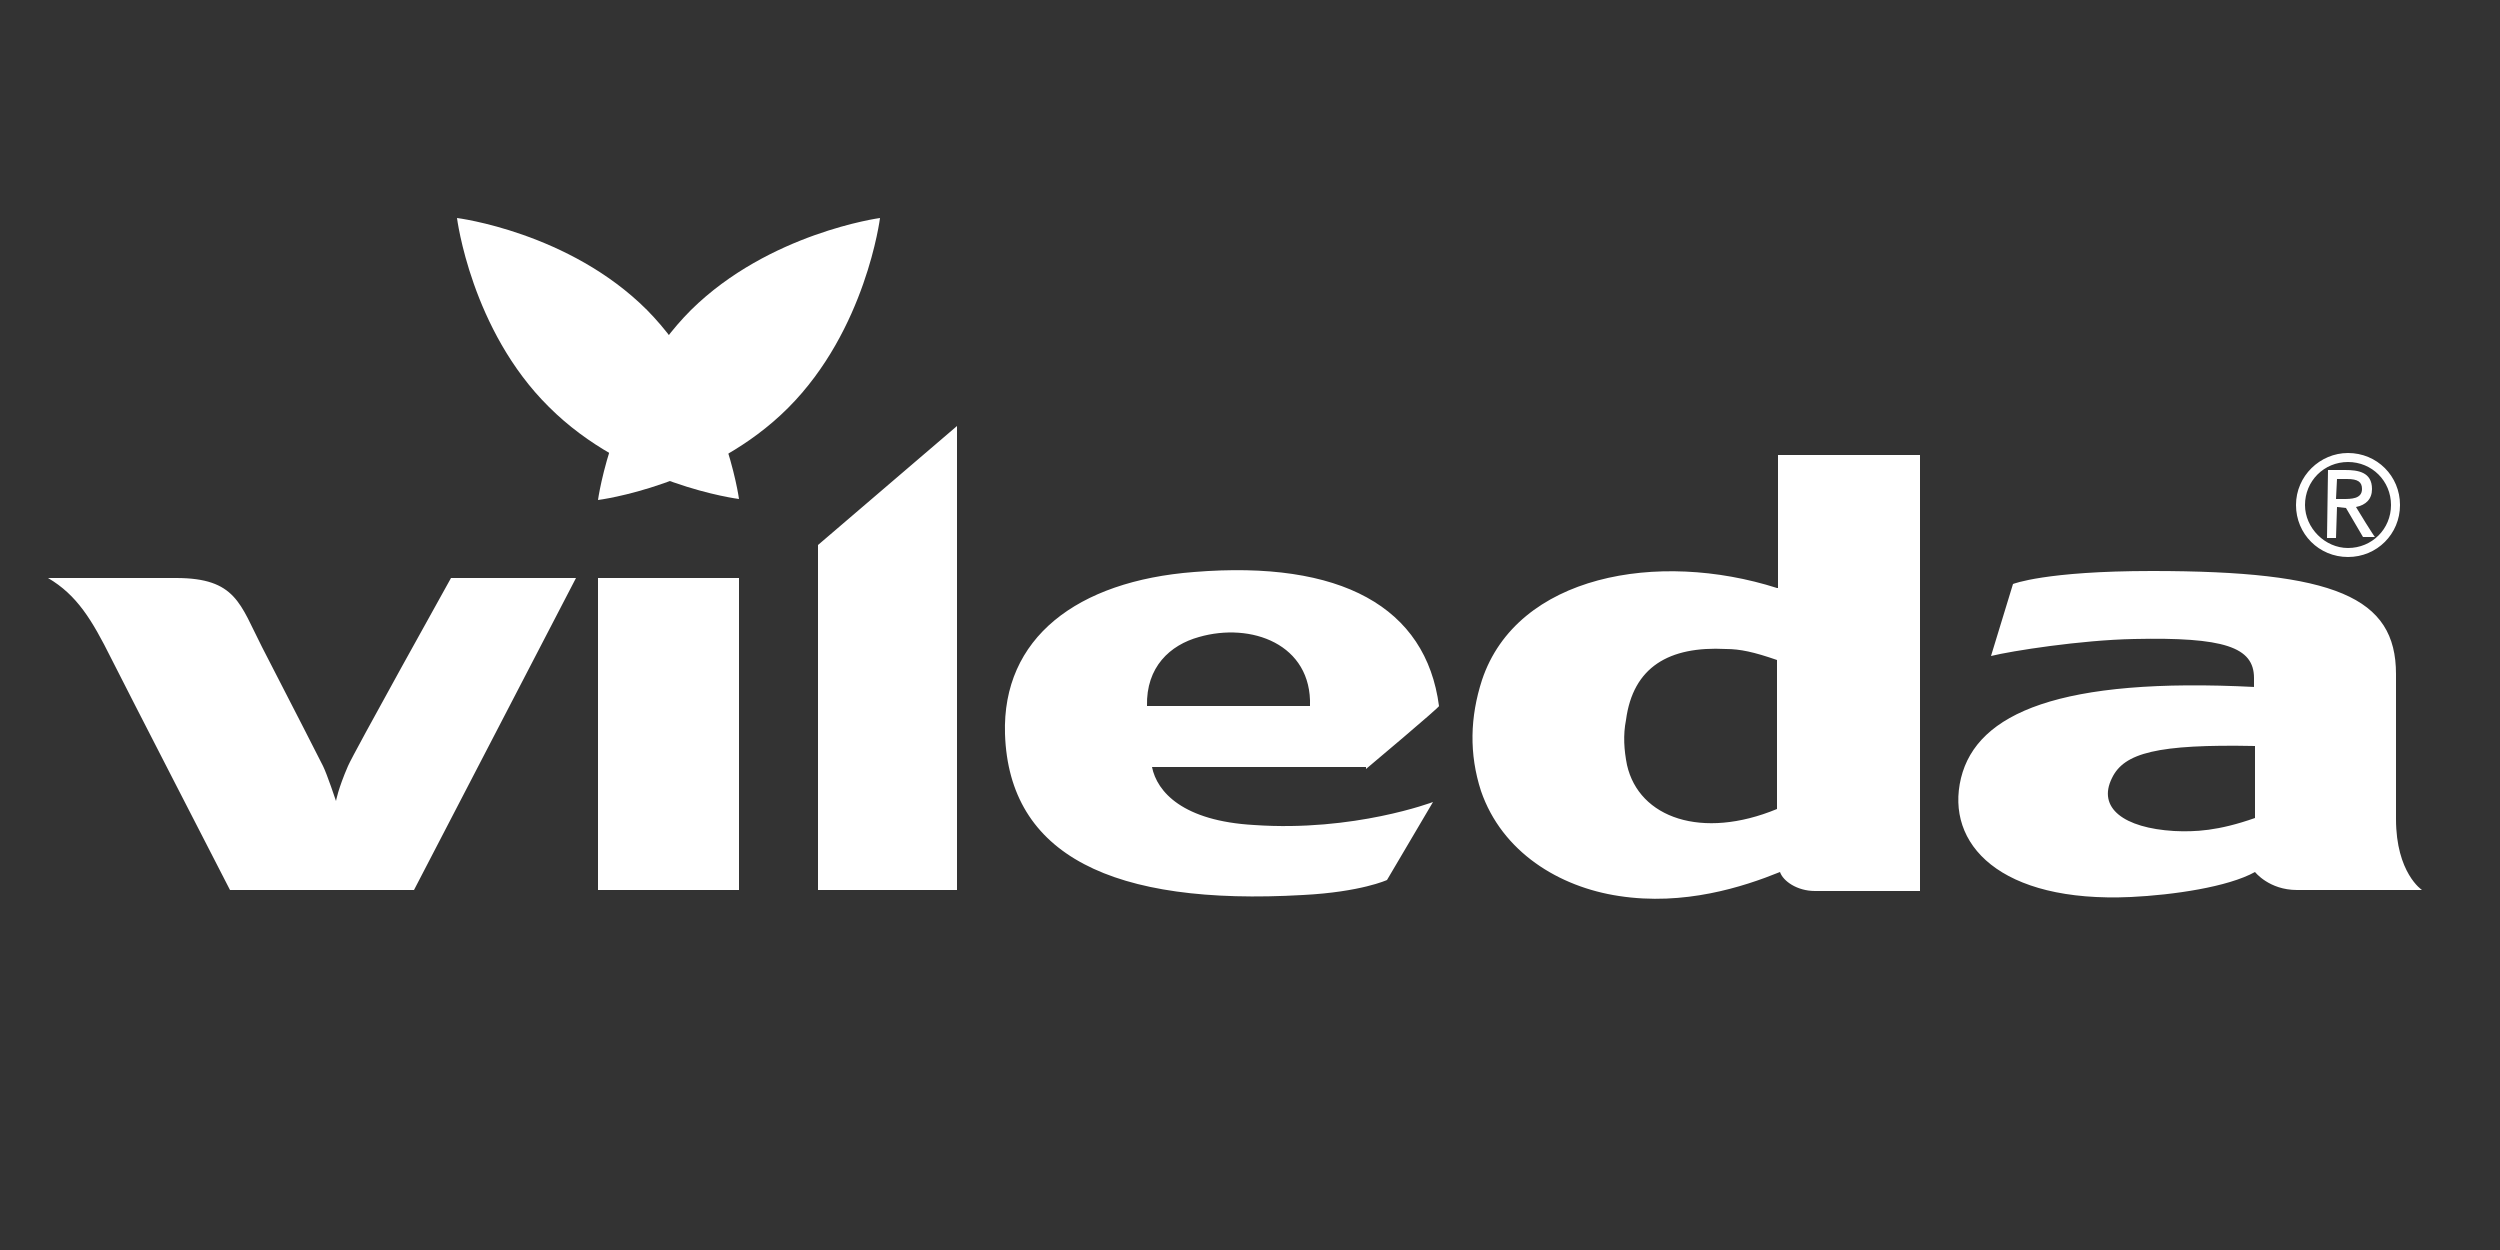 <?xml version="1.0" encoding="UTF-8"?> <!-- Generator: Adobe Illustrator 27.9.0, SVG Export Plug-In . SVG Version: 6.00 Build 0) --> <svg xmlns="http://www.w3.org/2000/svg" xmlns:xlink="http://www.w3.org/1999/xlink" version="1.1" x="0px" y="0px" viewBox="0 0 250 125" style="enable-background:new 0 0 250 125;" xml:space="preserve"><rect x="0" y="0" width="250" height="125" fill="#333333" stroke="none"/> <style type="text/css"> .st0{display:none;} .st1{display:inline;} .st2{fill:#FFFFFF;} .st3{fill:#C6A76E;} .st4{clip-path:url(#SVGID_00000044888390053610732790000012959807343204712595_);} .st5{fill-rule:evenodd;clip-rule:evenodd;fill:#4A1B06;stroke:#4A1B06;stroke-width:4.354;stroke-miterlimit:10;} .st6{fill-rule:evenodd;clip-rule:evenodd;fill:#FFFFFF;} .st7{fill:#A4844A;} .st8{fill-rule:evenodd;clip-rule:evenodd;fill:#A4844A;} .st9{fill:#B90019;} .st10{clip-path:url(#SVGID_00000110433657341287408590000007372982975847780766_);fill:#FFFFFF;} .st11{clip-path:url(#SVGID_00000167383113713908561610000014841681698459834292_);fill:#FFFFFF;} .st12{clip-path:url(#SVGID_00000167383113713908561610000014841681698459834292_);fill-rule:evenodd;clip-rule:evenodd;fill:#FFFFFF;} .st13{clip-path:url(#SVGID_00000005967395697365071310000015366293774395761318_);} .st14{fill:none;} .st15{fill:#FFFFFF;enable-background:new ;} .st16{fill:#E3032E;} .st17{fill:#00B4EC;} .st18{fill:#A1C517;} .st19{fill:#164193;} .st20{fill:#E20613;} .st21{fill:none;stroke:#FFFFFF;stroke-width:2.5;stroke-miterlimit:10;} .st22{fill:#20201E;} </style> <g id="Hintergrund_x5F_zur_x5F_Ansicht" class="st0"> <g class="st1"> <rect x="-0.1" y="-0.1" width="250" height="125"></rect> </g> </g> <g id="Logos"> <g> <g> <g> <g> <path class="st2" d="M230.5,50.5c0-2.4,1.9-4.3,4.3-4.3c2.4,0,4.3,1.9,4.3,4.3c0,2.4-1.9,4.3-4.3,4.3 C232.5,54.8,230.5,52.8,230.5,50.5 M229.6,50.5c0,2.9,2.3,5.2,5.2,5.2c2.9,0,5.2-2.3,5.2-5.2c0-2.9-2.3-5.2-5.2-5.2 C232,45.3,229.6,47.6,229.6,50.5 M233.7,47.9h1c1.1,0,1.5,0.3,1.5,1c0,1-1.1,1-1.9,1h-0.7C233.6,49.9,233.7,48.1,233.7,47.9 M235.6,50.7c1-0.2,1.6-0.8,1.6-1.8c0-1.7-1.4-1.9-2.7-1.9h-1.7l-0.1,6.8h0.9l0.1-3.1l0.9,0.1l1.7,2.9l1.1,0h0.1 C237.5,53.8,235.7,50.9,235.6,50.7 M177.7,58.8c-11.9-3.8-26-1.3-29.5,9.2c-1.2,3.7-1.3,7.4-0.1,11.1 c2.1,6.1,7.8,9.6,13.8,10.5c6.5,1,12.4-0.9,16.1-2.4c0.3,0.9,1.7,1.9,3.5,1.9c1.8,0,10.5,0,10.5,0V45.5h-14.2V58.8z M177.7,66 v14.9c-7.5,3.1-13.8,0.9-15-4.4c-0.3-1.5-0.4-3-0.1-4.5c0.7-5.3,4.3-7.4,10-7.1C174,64.9,175.4,65.2,177.7,66 M17.6,57.8H4.8 c2.9,1.7,4.4,4.2,6.3,8C12.5,68.6,23,89,23,89h18.4l16.2-31.2l-12.5,0c0,0-9.8,17.6-10.3,18.8c-1,2.3-1.2,3.5-1.2,3.5 s-0.9-2.7-1.3-3.5c-0.4-0.8-2.8-5.5-6.1-11.9C24,60.4,23.6,57.8,17.6,57.8 M59.8,89h14.1V57.8H59.8V89z M81.8,89l13.9,0V42.6 L81.8,54.5V89z M136.6,76.9c0,0,7.5-6.3,7.3-6.3c-1.3-9.9-9.8-14.6-24.5-13.4c-11.7,0.9-19.2,6.6-18.9,16.2 c0.4,12.1,10.7,17.2,29.8,16.1c5.8-0.3,8.4-1.5,8.4-1.5l4.6-7.8c0,0-7.9,3-17.9,2.3c-7.1-0.4-9.7-3.3-10.2-5.8H136.6z M114.7,70.6c-0.1-3.9,2.3-6.1,5.2-6.9c5.2-1.5,11.3,0.7,11.1,6.9H114.7z M225.5,68.7c-19.5-1-27.8,2.6-29.4,9.1 c-1.6,6.6,3.9,12.5,17,11.9c4.2-0.2,9.7-1,12.4-2.5c0,0,1.4,1.8,4.2,1.8c3.2,0,12.5,0,12.5,0s-2.6-1.7-2.6-7.1V67.4 c0-7.7-6.1-10.3-24.4-10.3c-10.7,0-13.9,1.3-13.9,1.3l-2.2,7.2c2-0.5,9-1.6,14.3-1.7c9-0.2,12,0.8,12,3.9V68.7z M225.5,74.6 v7.2c-3.7,1.3-6,1.4-8.1,1.3c-5-0.3-7.7-2.3-6.2-5.3C212.4,75.3,215.7,74.4,225.5,74.6"></path> <g> <path class="st2" d="M69.1,31C61.3,38.8,59.8,50,59.8,50s11.2-1.4,19-9.2C86.6,33,88,21.8,88,21.8S76.9,23.3,69.1,31"></path> </g> <g> <path class="st2" d="M64.7,31c-7.8-7.8-19-9.2-19-9.2s1.4,11.2,9.2,18.9c7.8,7.8,19,9.2,19,9.2S72.4,38.8,64.7,31"></path> </g> </g> </g> </g> </g> </g> </svg> 